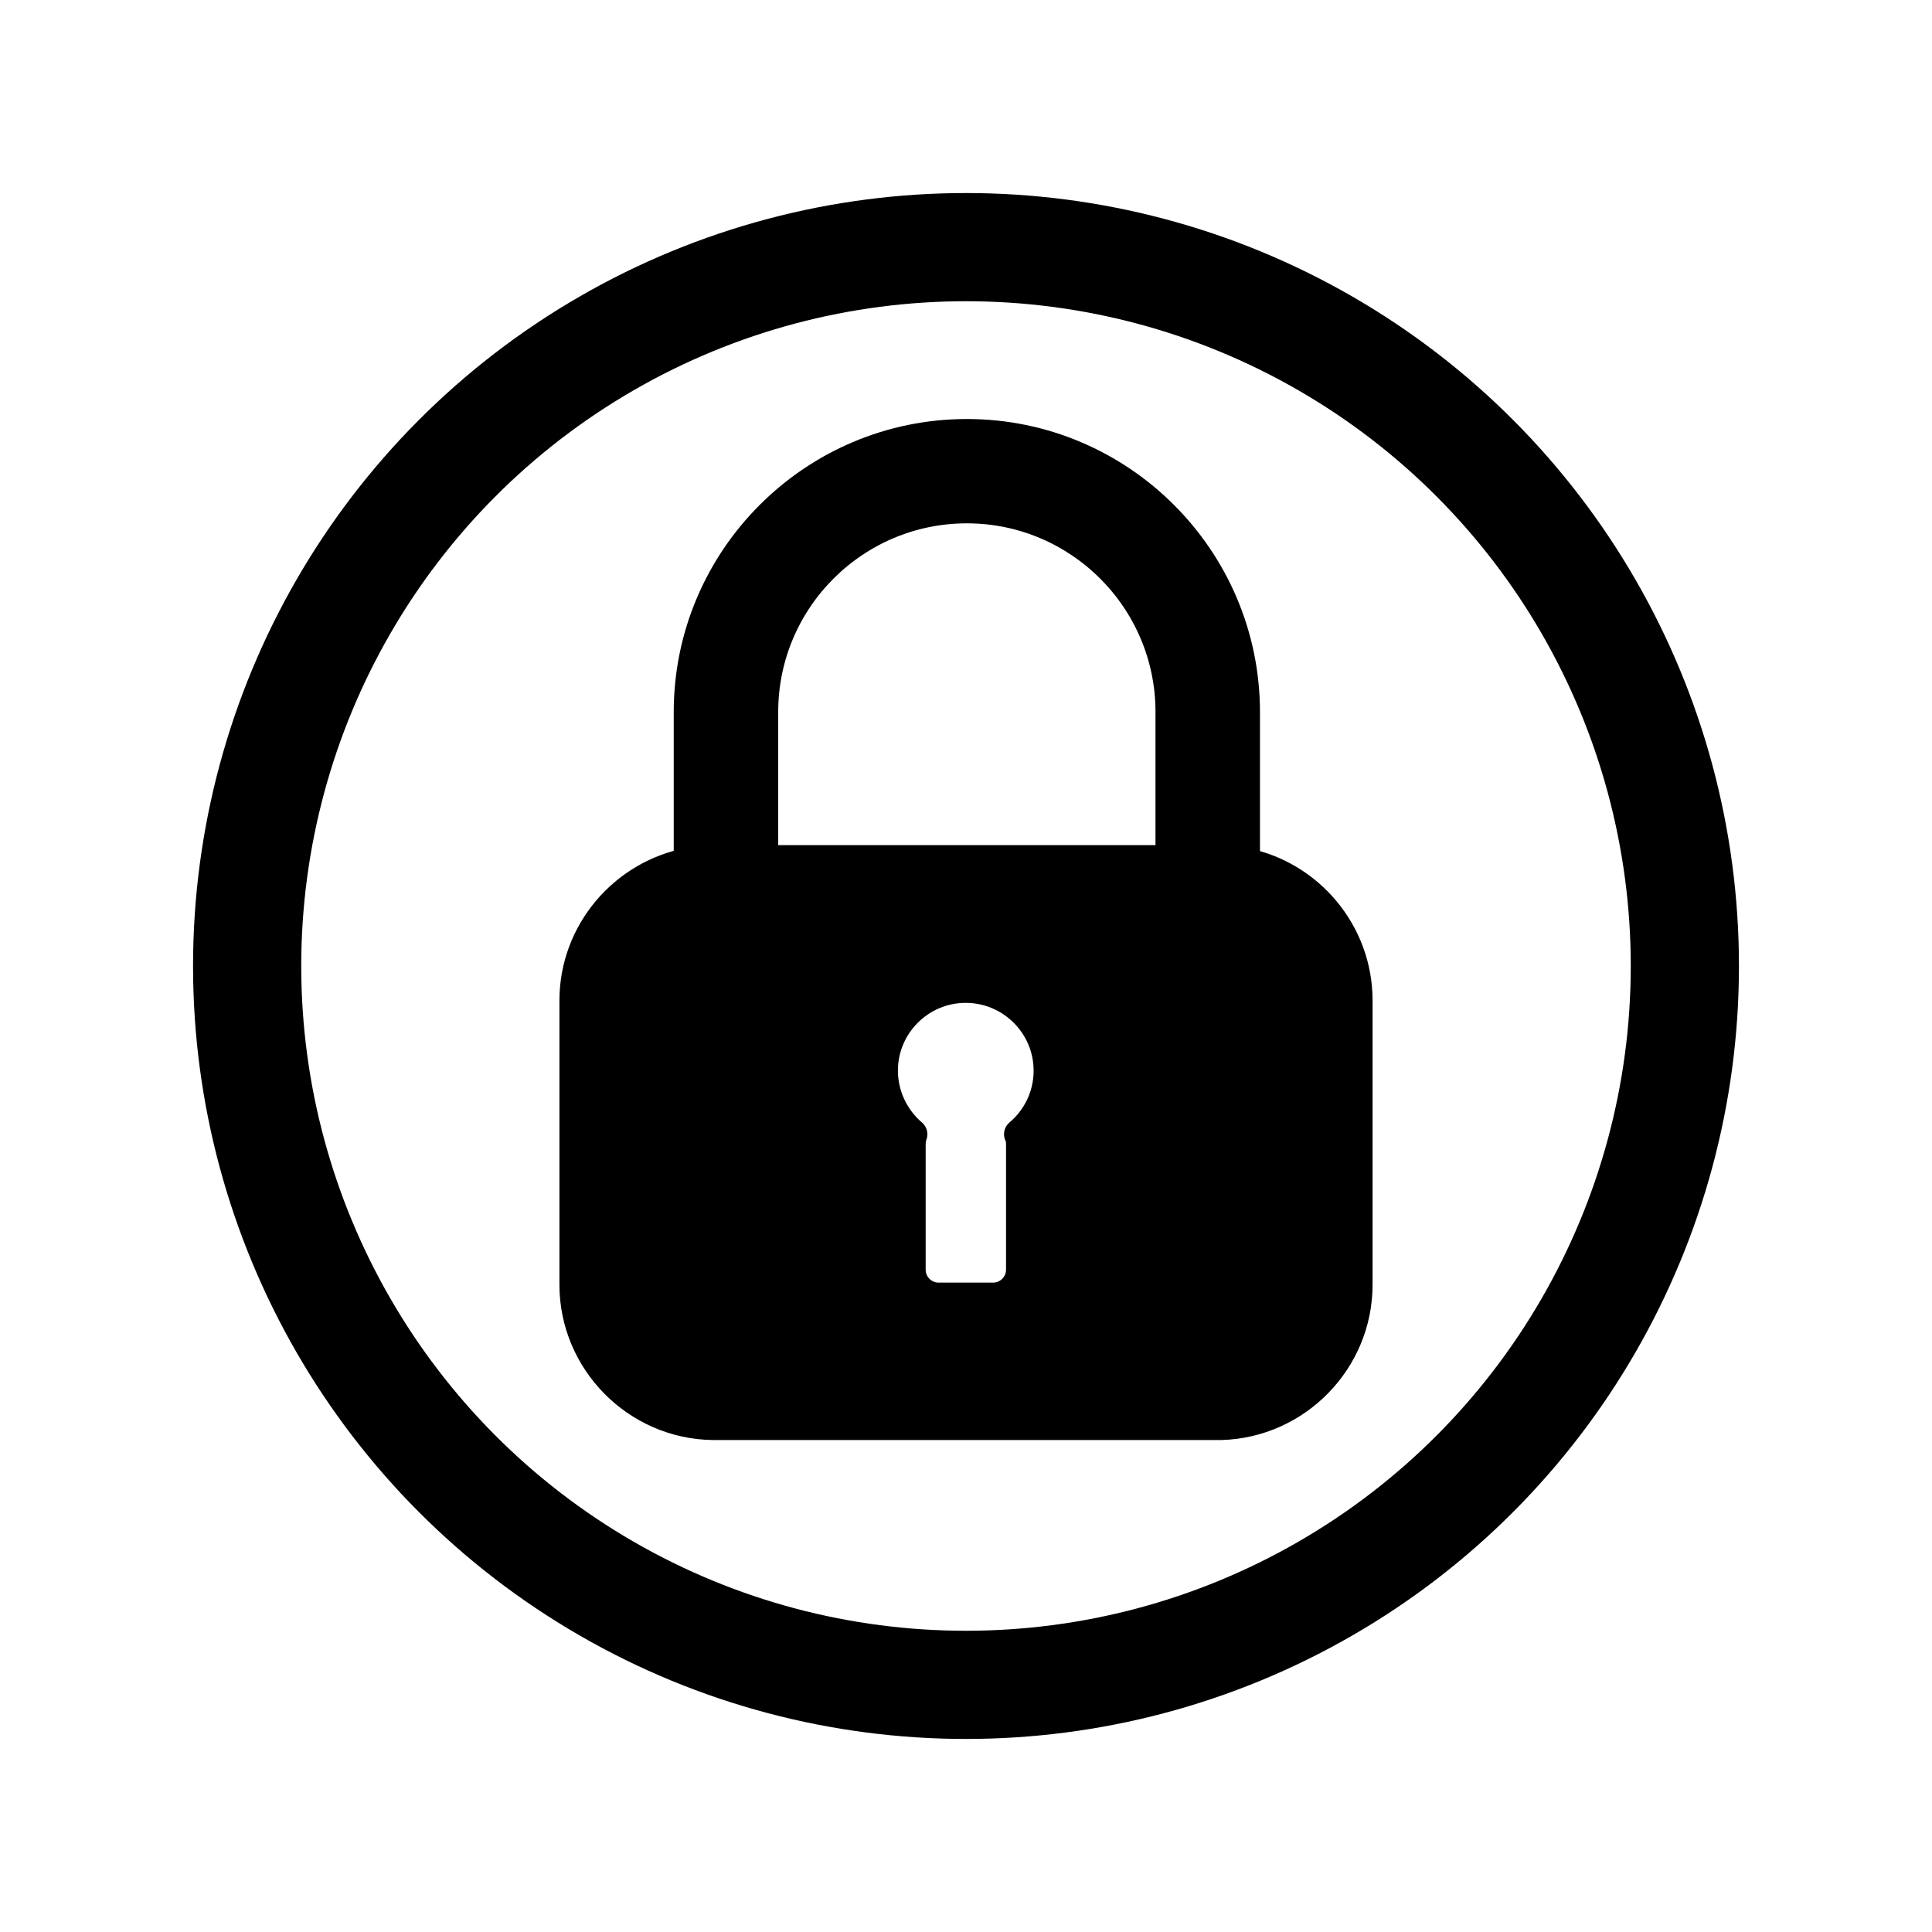 <svg viewBox="0 0 250 250" xmlns="http://www.w3.org/2000/svg" data-sanitized-data-name="Layer 2" data-name="Layer 2" id="Layer_2">
  <defs>
    <style>
      .cls-1 {
        fill: #000;
        stroke-linecap: round;
        stroke-linejoin: round;
        stroke-width: 4px;
      }

      .cls-1, .cls-2 {
        stroke: #000;
      }

      .cls-2 {
        fill: none;
        stroke-miterlimit: 10;
        stroke-width: 14px;
      }
    </style>
  </defs>
  <circle r="93.02" cy="125" cx="125" class="cls-2"></circle>
  <path d="M161.04,111.72v-19.57c0-19.81-16.12-35.93-35.93-35.93s-35.93,16.12-35.93,35.93v19.54c-8.39,1.57-14.79,8.97-14.79,17.78v36.77c0,9.85,8,17.94,17.81,18.1h65.8c9.72-.27,17.61-8.3,17.61-18.1v-36.77c0-8.77-6.29-16.12-14.57-17.77h0l-.02.02ZM131.96,146.77c.16.39.22.82.22,1.27v16.26c0,2.02-1.65,3.67-3.67,3.67h-7.06c-2.02,0-3.67-1.65-3.67-3.67v-16.26c0-.45.09-.88.22-1.27-2.32-1.98-3.81-4.96-3.81-8.23,0-5.94,4.83-10.77,10.77-10.77s10.79,4.83,10.79,10.77c0,3.31-1.49,6.26-3.83,8.23h.03ZM151.49,111.36h-52.79v-19.23c0-14.57,11.84-26.41,26.41-26.41s26.41,11.84,26.41,26.41v19.23h-.03Z" class="cls-1"></path>
</svg>